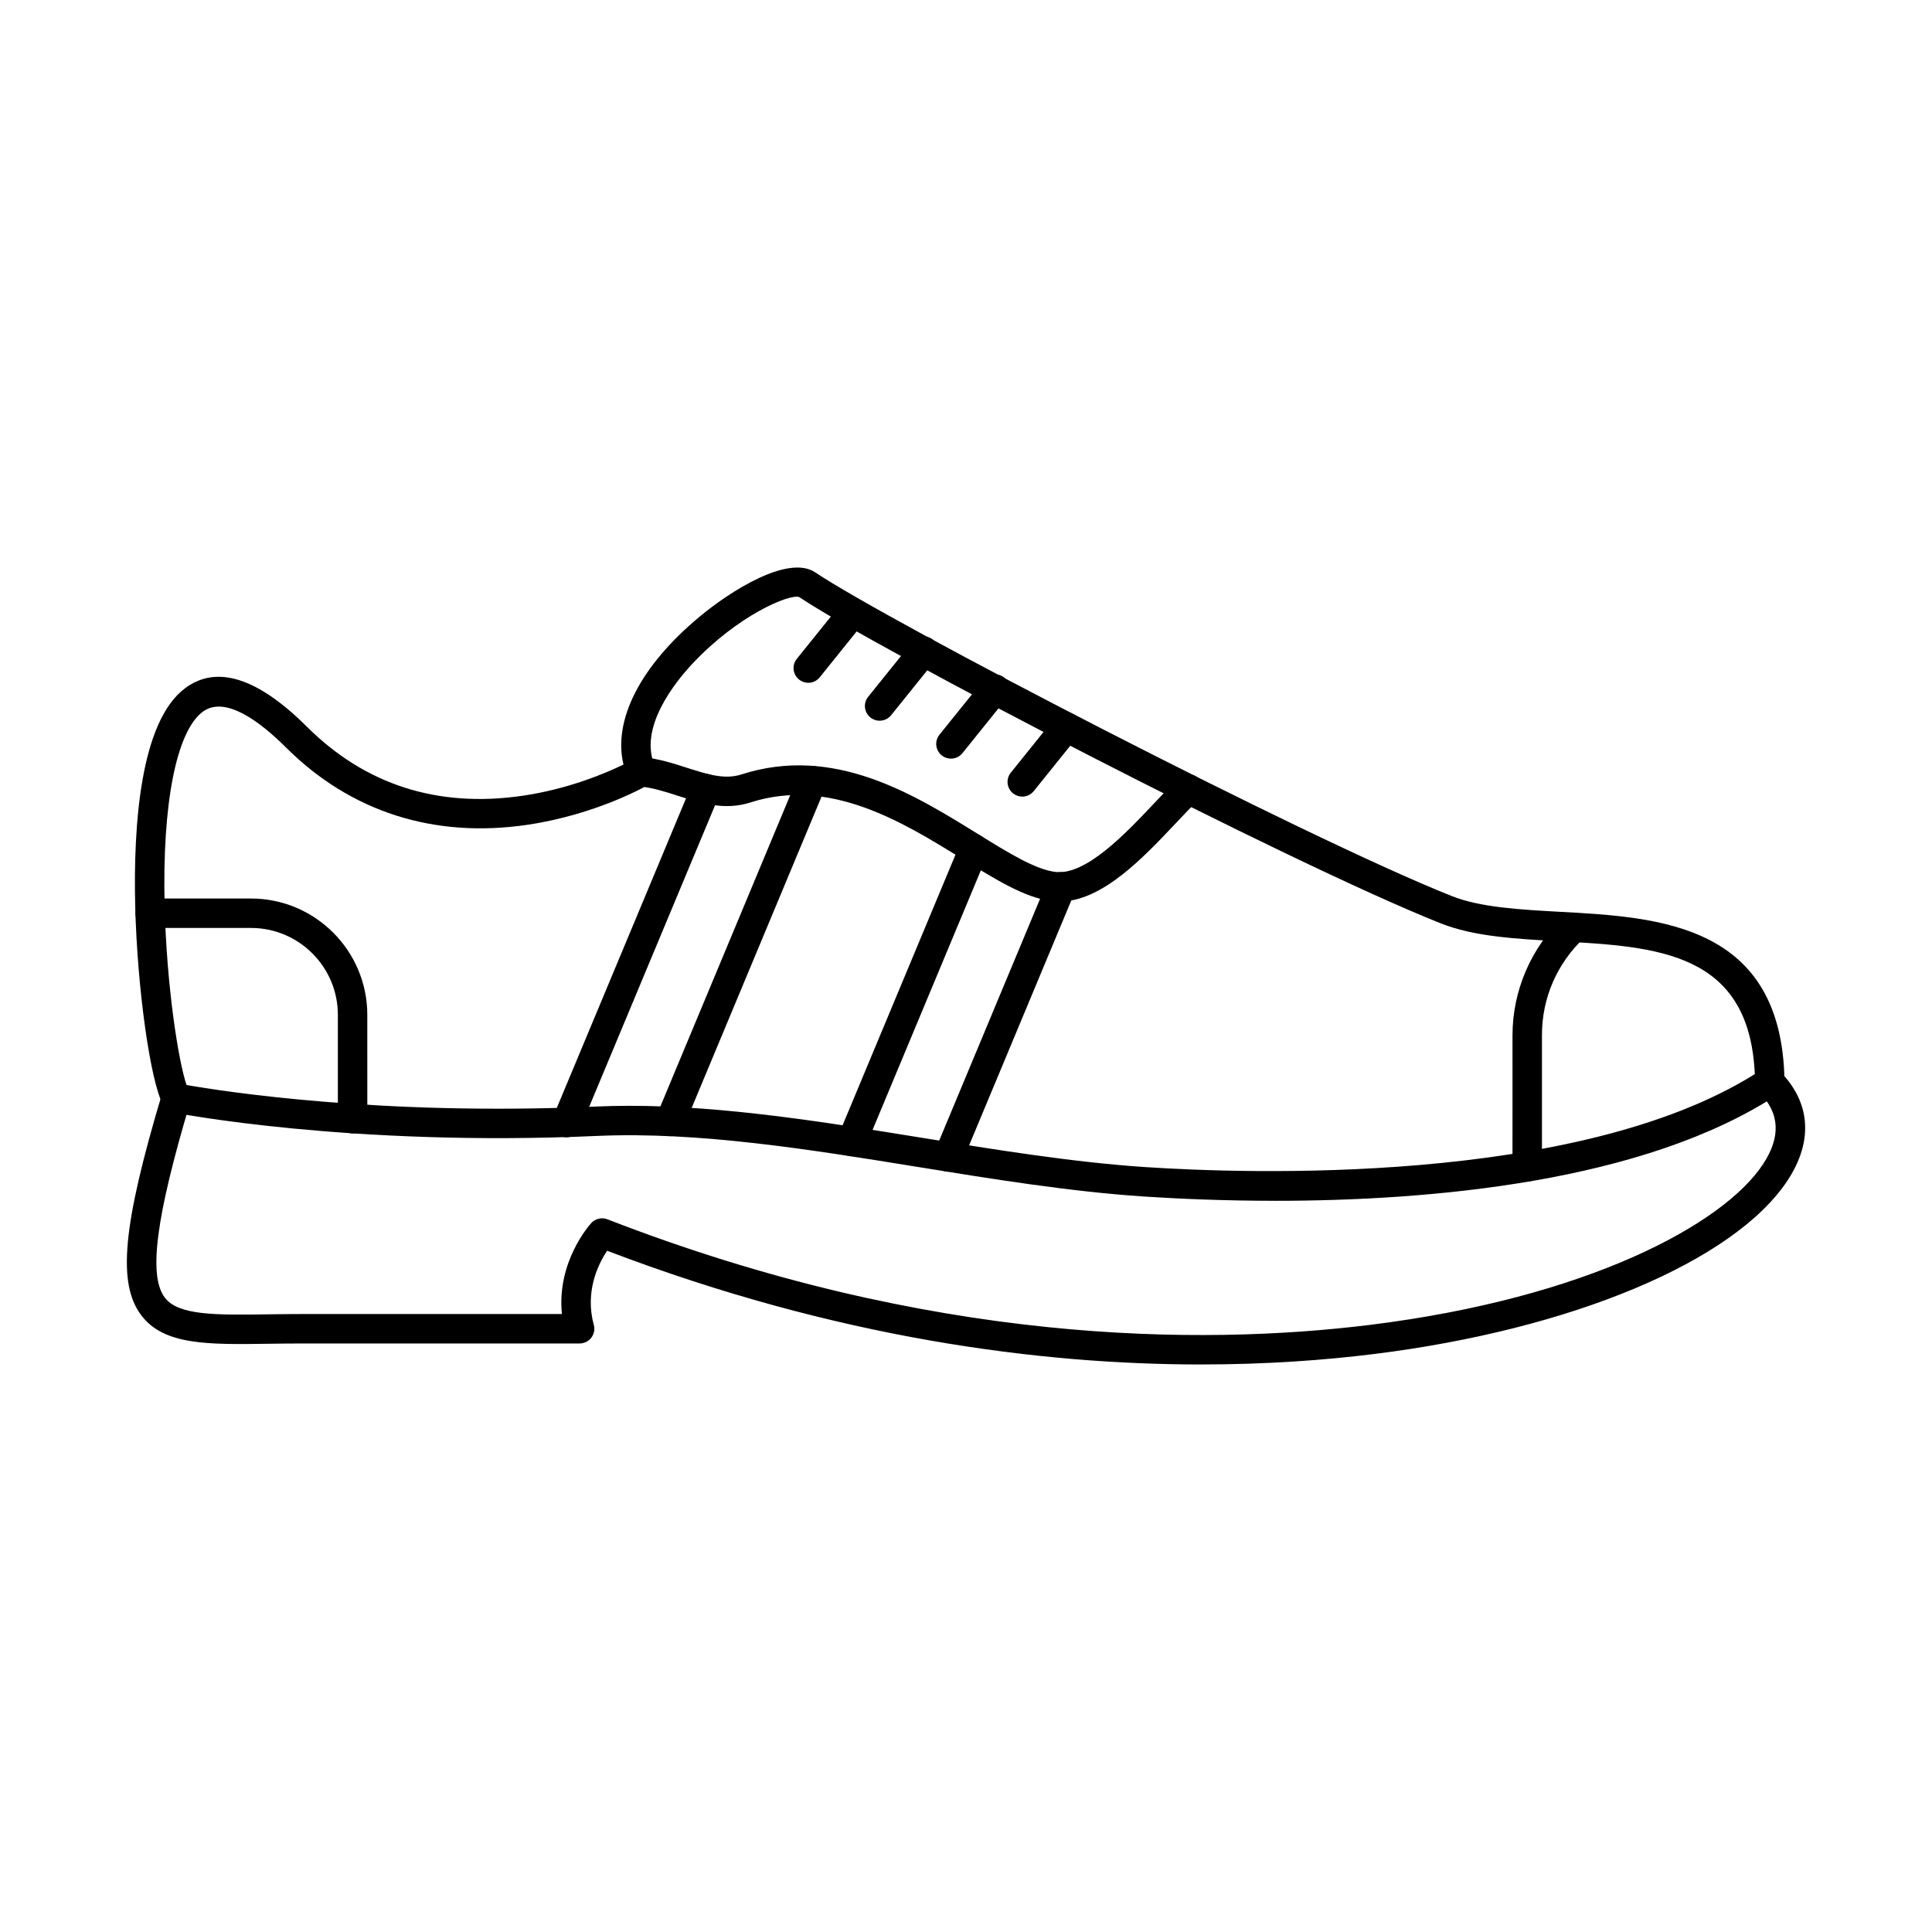 <?xml version="1.0" encoding="UTF-8"?>
<!-- Uploaded to: ICON Repo, www.iconrepo.com, Generator: ICON Repo Mixer Tools -->
<svg fill="#000000" width="800px" height="800px" version="1.1" viewBox="144 144 512 512" xmlns="http://www.w3.org/2000/svg">
 <g fill-rule="evenodd">
  <path d="m462.34 505.6c-42.43 0-96.414-6.856-157.45-30.141-2.273 3.414-5.973 10.727-3.523 19.645 0.32 1.168 0.07 2.43-0.66 3.394-0.742 0.965-1.891 1.535-3.109 1.535h-73.309c-3.242 0-6.312 0.043-9.207 0.082-16.059 0.223-27.66 0.375-33.633-7.539-6.379-8.441-4.949-23.801 5.484-58.695 0.613-2.062 2.785-3.242 4.856-2.621 2.066 0.621 3.231 2.793 2.609 4.856-9.098 30.473-11.113 45.957-6.727 51.758 3.586 4.762 13.531 4.633 27.297 4.438 2.93-0.043 6.035-0.082 9.316-0.082h68.633c-1.43-13.824 7.344-23.637 7.758-24.094 1.086-1.191 2.793-1.586 4.297-1.008 85.535 33.207 157.11 33.543 202.1 27.977 57.211-7.082 93.516-26.473 104.13-42.555 4.797-7.266 4.481-13.512-0.973-19.078-1.5-1.543-1.484-4.012 0.059-5.516 1.535-1.516 4.012-1.484 5.516 0.062 8.066 8.238 8.738 18.477 1.91 28.828-14.145 21.445-57.211 39.504-109.69 45.996-13.113 1.625-28.441 2.754-45.68 2.754z"/>
  <path d="m355.84 302.24m-44.961 134.81c25.09 0 51.734 4.316 77.598 8.504 19.68 3.188 40.035 6.481 59.133 7.742 26.117 1.727 114.12 4.969 161.43-24.645-1.449-32.445-25.953-33.785-51.859-35.207-11.621-0.641-22.602-1.25-31.418-4.766-40.613-16.172-150.12-73.09-169.98-86.457-2.719-0.863-16.406 4.977-28.27 17.656-4.477 4.773-14.406 16.984-9.977 27.102 0.793 1.816 0.102 3.941-1.613 4.938-0.543 0.324-13.816 7.965-32.254 10.676-24.684 3.625-46.777-3.453-63.855-20.48-6.805-6.785-16.16-13.926-22.105-9.477-6.969 5.211-10.738 24.348-10.086 51.207 0.512 21.312 3.598 41.152 5.809 47.691 9.461 1.664 51.441 8.25 108.48 5.711 2.961-0.133 5.941-0.191 8.961-0.195zm171 25.172c-13.906 0-25.988-0.559-34.785-1.137-19.461-1.289-40.004-4.613-59.863-7.832-28.566-4.633-58.105-9.406-84.965-8.219-65.723 2.934-111.91-6.125-112.37-6.215-1.125-0.223-2.102-0.945-2.66-1.961-3.414-6.301-6.875-30.984-7.406-52.832-0.516-21.402 1.363-48.77 13.219-57.637 8.359-6.25 19.219-2.824 32.281 10.199 15.434 15.367 34.59 21.535 56.957 18.324 12.316-1.77 22.309-6.043 26.941-8.301-2.832-11.754 4.449-26.098 20.125-39.148 8.008-6.676 23.484-16.648 30.738-11.754 18.938 12.789 129.32 70.094 168.57 85.727 7.641 3.047 17.988 3.606 28.961 4.215 26.168 1.434 58.746 3.219 59.293 45.043 0.023 1.332-0.641 2.582-1.746 3.312-35.5 23.375-92.328 28.219-133.28 28.219z"/>
  <path d="m548.73 457.09c-2.152 0-3.902-1.746-3.902-3.898l0.004-34.883c0-11.785 4.945-23.23 13.559-31.387 1.566-1.484 4.031-1.422 5.516 0.141 1.488 1.562 1.422 4.031-0.141 5.516-7.18 6.793-11.133 15.938-11.133 25.73v34.883c0 2.152-1.738 3.902-3.898 3.898z"/>
  <path d="m321.58 445.09c-0.5 0-1.008-0.102-1.508-0.305-1.984-0.824-2.926-3.109-2.094-5.098l37.668-90.297c0.836-1.98 3.109-2.926 5.102-2.094 1.992 0.82 2.926 3.109 2.102 5.098l-37.672 90.297c-0.621 1.492-2.078 2.398-3.598 2.394zm-27.41 0.305c-0.508 0-1.016-0.102-1.504-0.305-1.988-0.832-2.926-3.109-2.102-5.098l36.938-88.488c0.824-1.992 3.106-2.926 5.098-2.102 1.996 0.832 2.926 3.117 2.102 5.109l-36.934 88.488c-0.617 1.492-2.074 2.398-3.598 2.398z"/>
  <path d="m369.73 450.42c-0.508 0-1.016-0.102-1.504-0.305-1.988-0.824-2.926-3.109-2.102-5.098l32.363-77.57c0.836-1.992 3.109-2.926 5.098-2.102 1.996 0.832 2.926 3.117 2.102 5.109l-32.363 77.566c-0.621 1.492-2.074 2.398-3.598 2.398zm25.582 4.094c-0.496 0-1.008-0.102-1.508-0.305-1.977-0.832-2.926-3.117-2.094-5.098l29.871-71.594c0.832-1.98 3.106-2.926 5.094-2.094 1.996 0.82 2.926 3.109 2.106 5.098l-29.863 71.586c-0.633 1.504-2.086 2.406-3.606 2.406z"/>
  <path d="m424.71 382.93c-0.699 0-1.402-0.051-2.113-0.141-7.027-0.914-14.75-5.699-23.688-11.234-15.594-9.652-35.004-21.668-56.062-14.891-6.832 2.195-13.074 0.191-19.117-1.746-3.297-1.066-6.715-2.164-10.137-2.5-2.141-0.215-3.707-2.125-3.496-4.266 0.203-2.144 2.113-3.707 4.258-3.496 4.25 0.414 8.074 1.645 11.762 2.836 5.312 1.695 9.895 3.18 14.344 1.746 24.496-7.883 45.59 5.191 62.555 15.684 8.168 5.059 15.227 9.438 20.602 10.137 8.098 1.066 18.711-10.188 26.453-18.398 2.215-2.359 4.309-4.57 6.195-6.371 1.562-1.484 4.031-1.422 5.516 0.141 1.484 1.555 1.422 4.023-0.141 5.516-1.734 1.645-3.758 3.789-5.891 6.055-8.848 9.387-19.727 20.926-31.031 20.926z"/>
  <path d="m237.44 444.36c-2.152 0-3.902-1.746-3.902-3.898v-27.52c0-12.699-10.332-23.027-23.031-23.027h-26.715c-2.168 0-3.902-1.746-3.902-3.898 0-2.152 1.738-3.902 3.902-3.902h26.719c16.996 0 30.828 13.828 30.828 30.832l0.004 27.52c0 2.152-1.75 3.902-3.902 3.902z"/>
  <path d="m358.2 324.95c-0.855 0-1.719-0.285-2.441-0.863-1.684-1.352-1.949-3.809-0.598-5.484l11.695-14.527c1.348-1.676 3.793-1.941 5.481-0.59 1.676 1.34 1.941 3.801 0.59 5.477l-11.68 14.523c-0.773 0.965-1.91 1.465-3.047 1.465z"/>
  <path d="m377.11 335c-0.855 0-1.719-0.273-2.441-0.863-1.688-1.352-1.949-3.801-0.598-5.477l11.695-14.527c1.352-1.688 3.797-1.949 5.484-0.598 1.68 1.352 1.941 3.809 0.59 5.484l-11.684 14.523c-0.77 0.957-1.91 1.453-3.043 1.453z"/>
  <path d="m396.01 345.05c-0.852 0-1.719-0.285-2.441-0.863-1.684-1.352-1.949-3.809-0.598-5.484l11.695-14.527c1.348-1.676 3.797-1.941 5.473-0.59 1.688 1.352 1.949 3.809 0.602 5.484l-11.68 14.523c-0.773 0.957-1.914 1.453-3.047 1.453z"/>
  <path d="m414.91 355.11c-0.855 0-1.719-0.285-2.441-0.863-1.684-1.352-1.949-3.809-0.598-5.484l11.691-14.527c1.352-1.676 3.797-1.941 5.484-0.59 1.68 1.352 1.941 3.801 0.59 5.484l-11.676 14.516c-0.773 0.965-1.914 1.465-3.047 1.465z"/>
 </g>
</svg>